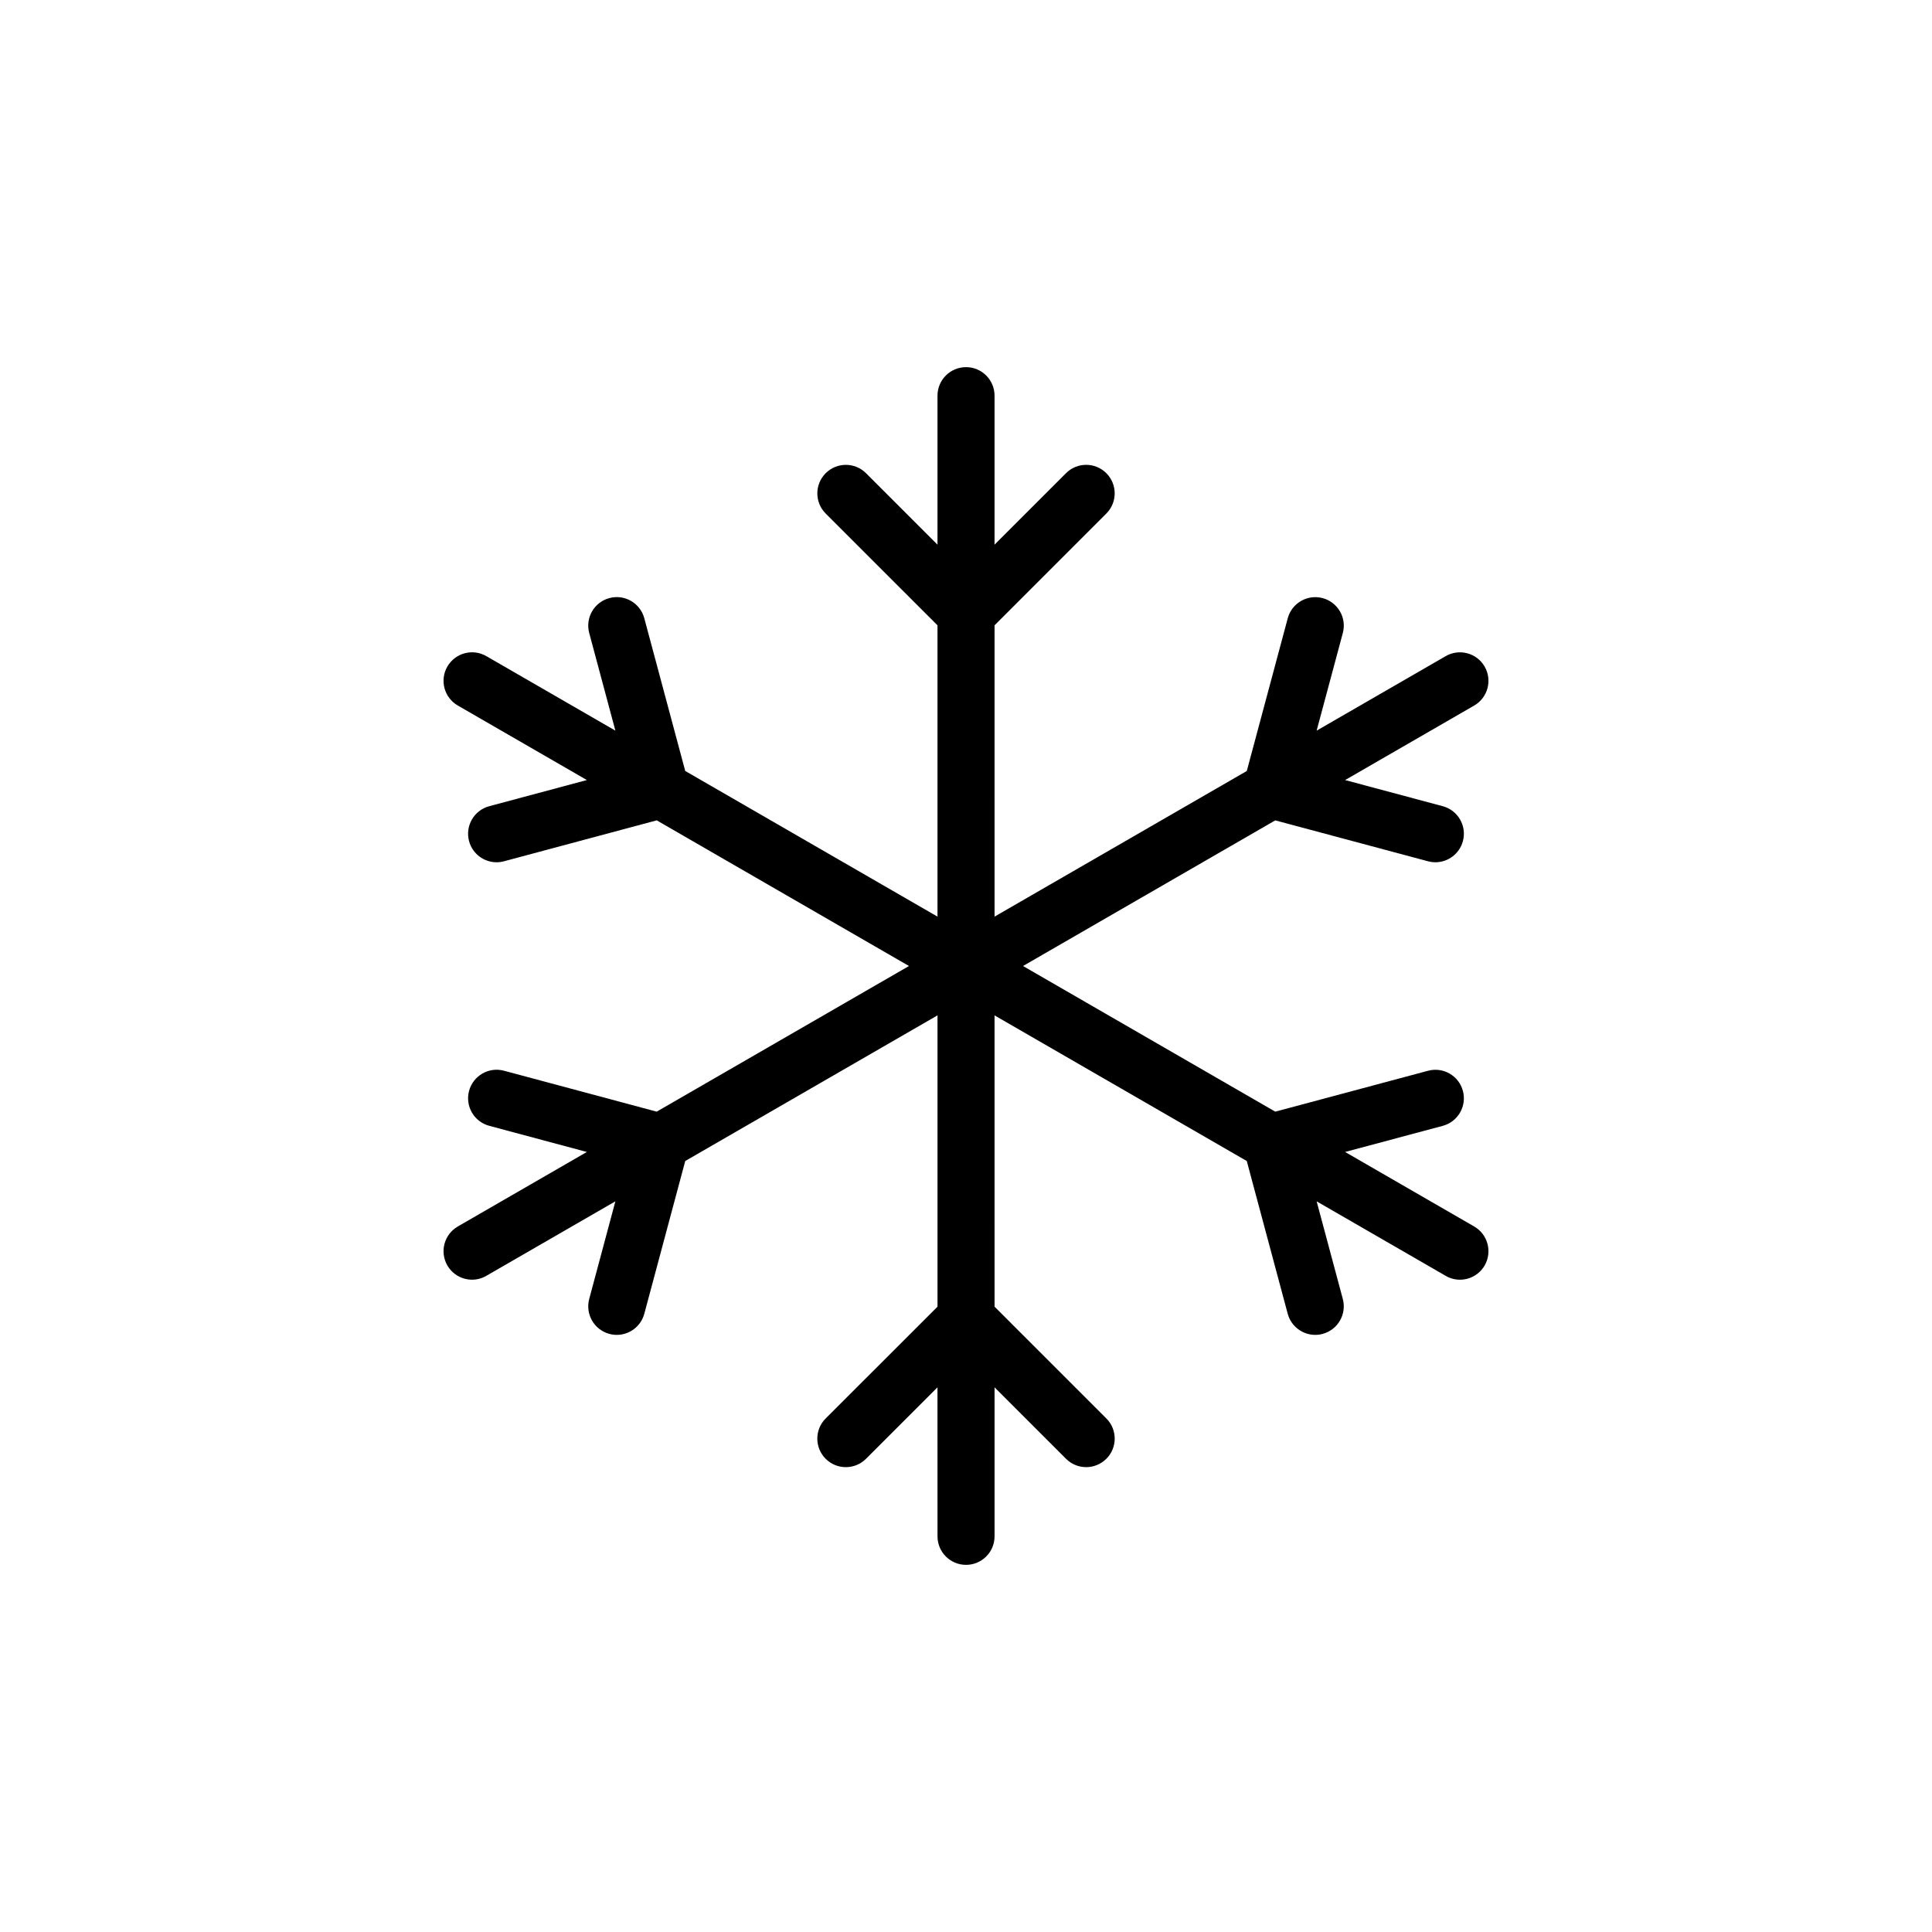 <?xml version="1.0" encoding="UTF-8"?>
<!-- Uploaded to: SVG Repo, www.svgrepo.com, Generator: SVG Repo Mixer Tools -->
<svg fill="#000000" width="800px" height="800px" version="1.1" viewBox="144 144 512 512" xmlns="http://www.w3.org/2000/svg">
 <path d="m534.67 469.03-34.199-19.746 25.871-6.926c4.031-1.078 6.422-5.223 5.344-9.25-1.078-4.031-5.211-6.43-9.25-5.344l-40.477 10.836-66.848-38.598 66.844-38.594 40.473 10.836c0.656 0.176 1.316 0.262 1.961 0.262 3.336 0 6.394-2.227 7.297-5.602 1.078-4.031-1.309-8.176-5.344-9.254l-25.871-6.926 34.207-19.75c3.613-2.086 4.852-6.711 2.766-10.324-2.086-3.613-6.699-4.852-10.324-2.766l-34.199 19.746 6.938-25.867c1.082-4.031-1.309-8.176-5.34-9.254-4.019-1.078-8.176 1.309-9.254 5.34l-10.852 40.473-66.844 38.594-0.004-77.199 29.625-29.625c2.953-2.949 2.953-7.738 0-10.688-2.953-2.953-7.734-2.953-10.688 0l-18.938 18.938v-39.484c0-4.176-3.379-7.559-7.559-7.559-4.176 0-7.559 3.379-7.559 7.559v39.488l-18.941-18.938c-2.953-2.953-7.738-2.953-10.688 0-2.953 2.953-2.953 7.738 0 10.688l29.629 29.625v77.195l-66.852-38.598-10.848-40.473c-1.078-4.031-5.231-6.434-9.254-5.344-4.031 1.078-6.422 5.223-5.344 9.254l6.934 25.871-34.203-19.746c-3.617-2.09-8.23-0.848-10.324 2.766-2.09 3.613-0.848 8.238 2.766 10.324l34.207 19.75-25.879 6.934c-4.031 1.078-6.422 5.223-5.344 9.254 0.906 3.375 3.961 5.602 7.297 5.602 0.645 0 1.305-0.086 1.961-0.262l40.477-10.848 66.848 38.602-66.855 38.598-40.473-10.848c-4.027-1.082-8.172 1.316-9.254 5.344-1.078 4.031 1.309 8.176 5.344 9.254l25.871 6.934-34.199 19.746c-3.613 2.086-4.852 6.711-2.766 10.324 1.402 2.422 3.941 3.777 6.551 3.777 1.281 0 2.578-0.328 3.773-1.02l34.203-19.746-6.934 25.875c-1.078 4.031 1.309 8.176 5.344 9.254 0.656 0.176 1.316 0.262 1.961 0.262 3.336 0 6.387-2.227 7.297-5.602l10.848-40.477 66.852-38.598v77.203l-29.637 29.625c-2.953 2.949-2.953 7.734 0 10.688 1.473 1.477 3.41 2.211 5.344 2.211s3.871-0.734 5.344-2.211l18.941-18.938 0.008 39.484c0 4.176 3.379 7.559 7.559 7.559 4.176 0 7.559-3.379 7.559-7.559v-39.488l18.938 18.938c2.953 2.953 7.734 2.953 10.688 0 2.953-2.949 2.953-7.738 0-10.688l-29.625-29.625-0.004-77.191 66.844 38.594 10.848 40.473c0.906 3.375 3.961 5.602 7.297 5.602 0.645 0 1.305-0.086 1.961-0.262 4.031-1.078 6.422-5.223 5.344-9.254l-6.934-25.871 34.203 19.746c1.188 0.691 2.488 1.02 3.773 1.02 2.613 0 5.148-1.355 6.551-3.777 2.074-3.621 0.836-8.246-2.781-10.328z"/>
</svg>